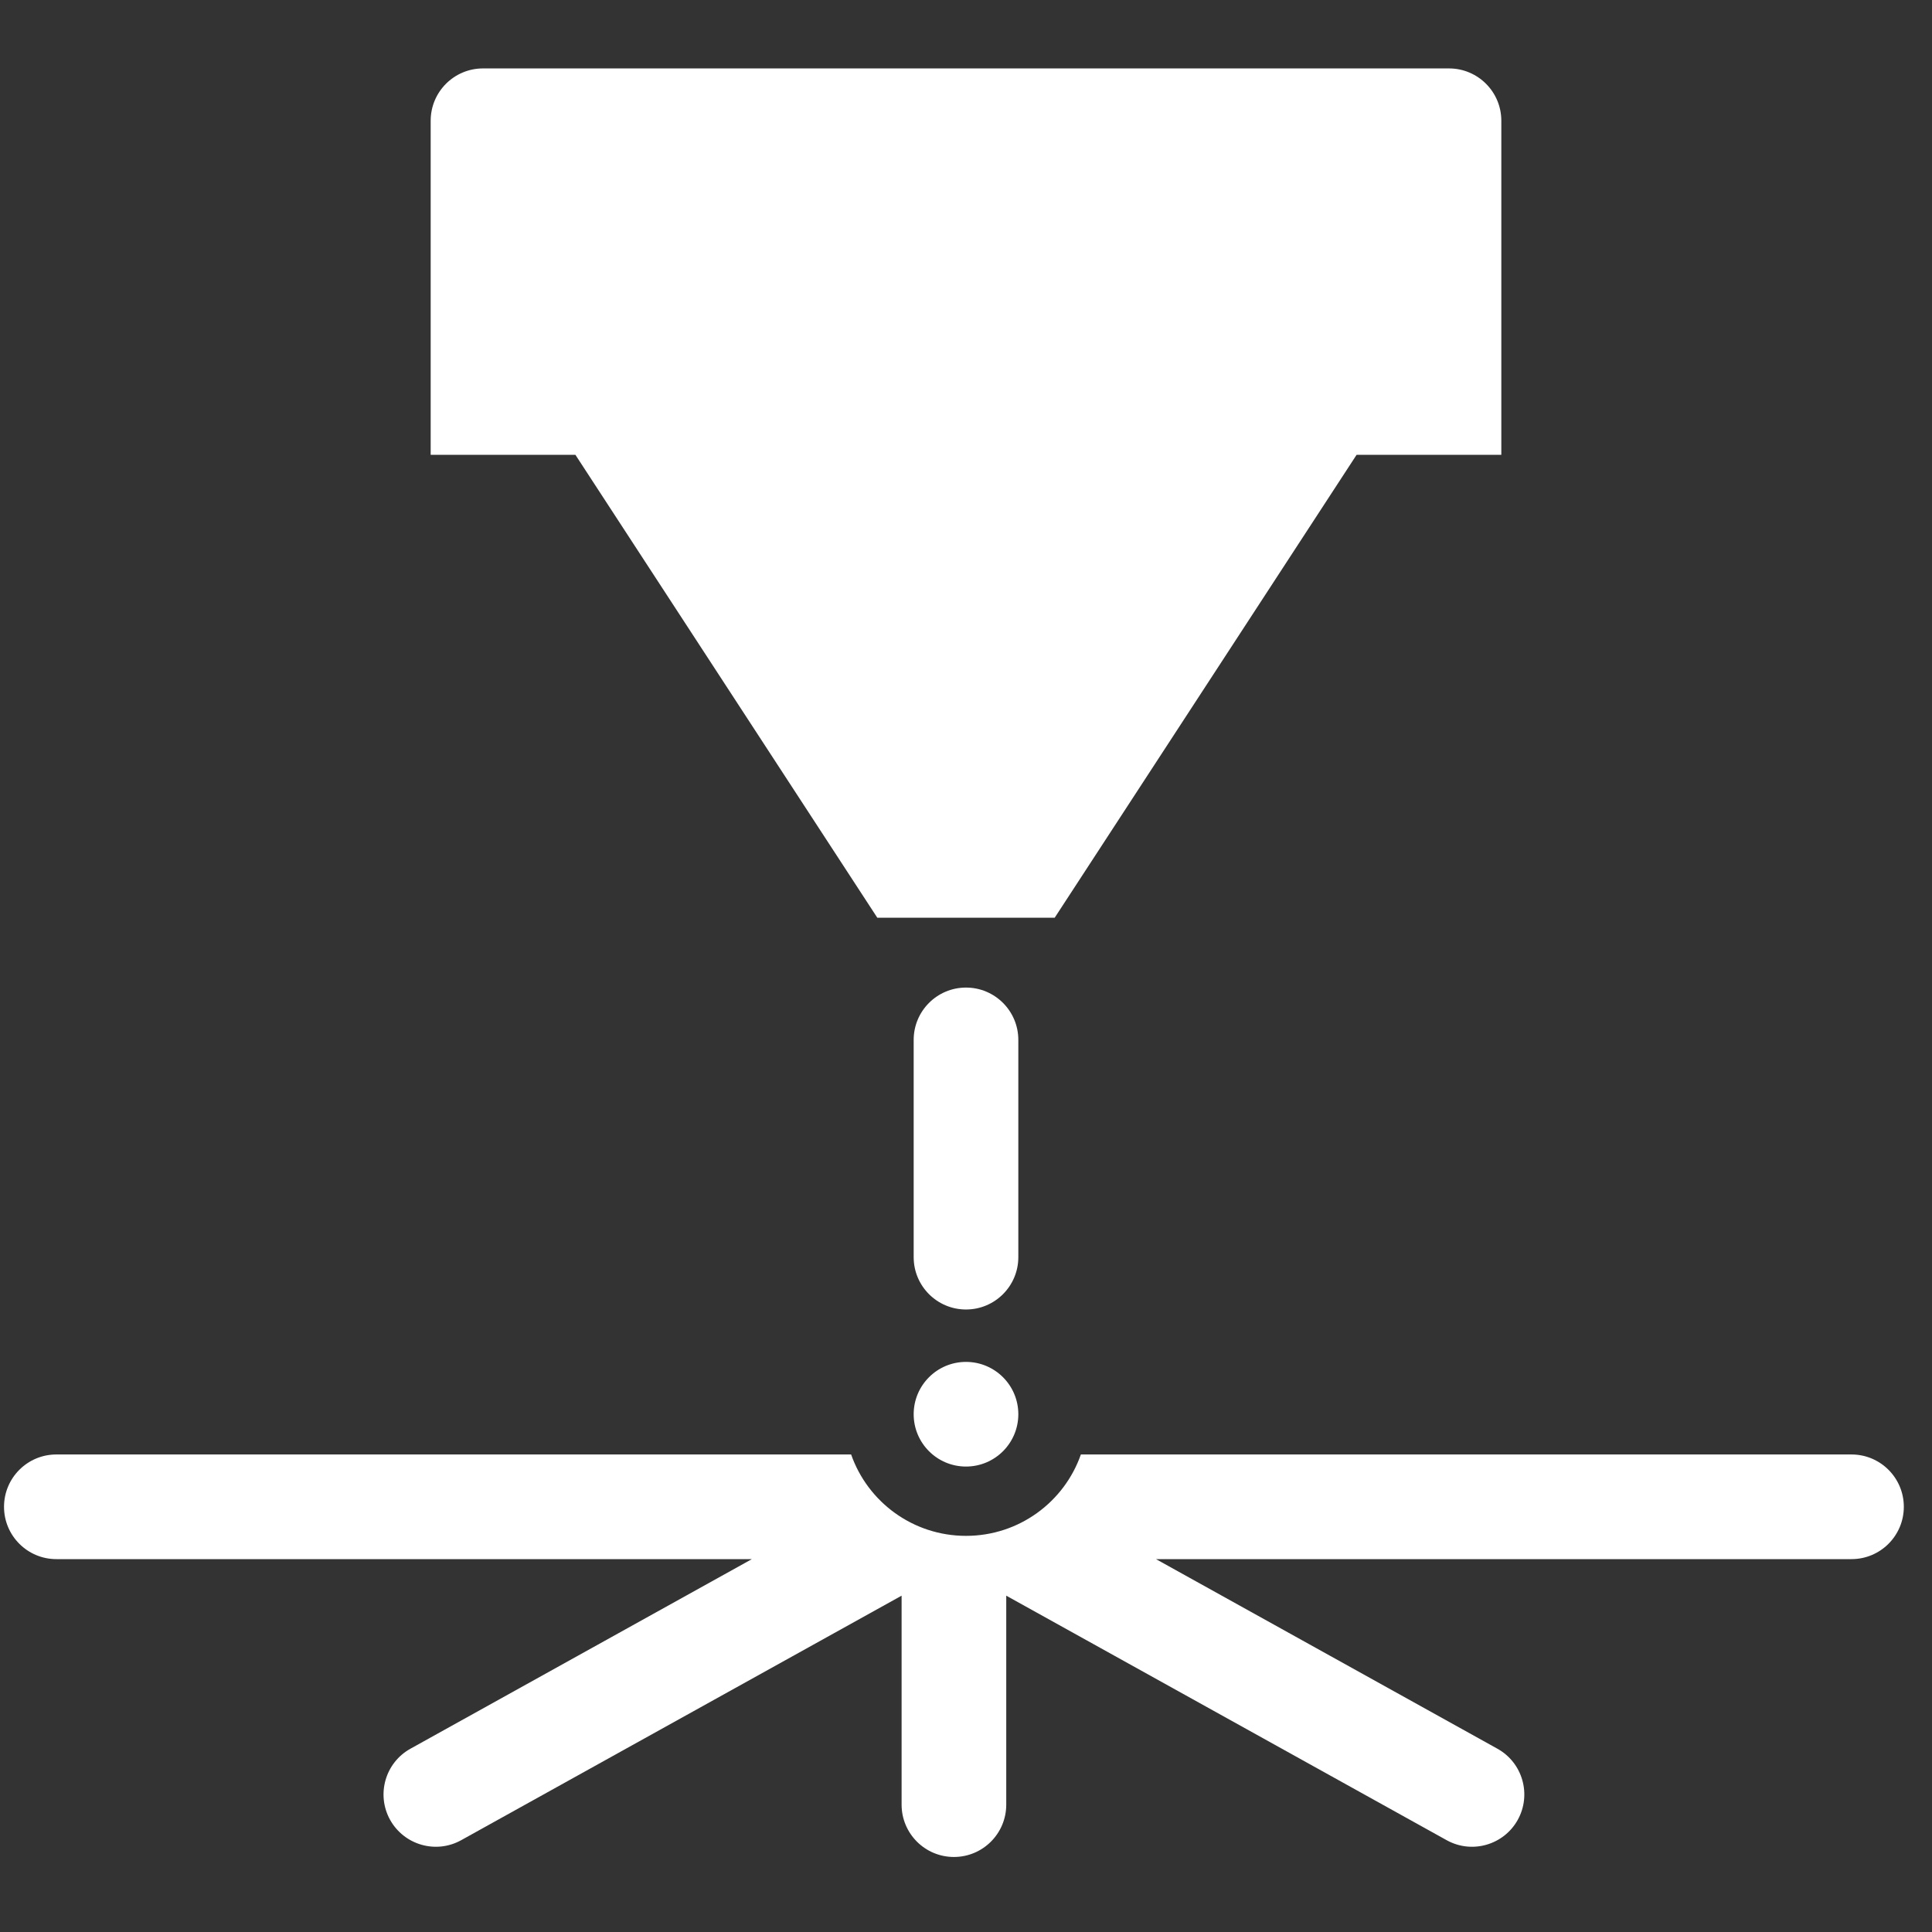 <svg width="24" height="24" viewBox="0 0 24 24" fill="none" xmlns="http://www.w3.org/2000/svg">
<rect x="0" y="0" width="24" height="24" fill="#333333" stroke="none"/>
<path fill-rule="evenodd" clip-rule="evenodd" d="M6 0.85C8.388 0.85 12.205 0.85 12.205 0.85C12.205 0.85 15.539 0.85 18 0.85C18.359 0.85 18.65 1.141 18.65 1.5V5.65H16.852L13.102 11.4H10.898L7.148 5.65H5.35V1.5C5.35 1.141 5.641 0.85 6 0.85Z" fill="#fff"/>
<path d="M0.7 18.068H10.573C10.779 18.657 11.34 19.079 12 19.079C12.66 19.079 13.221 18.657 13.427 18.068H23C23.359 18.068 23.65 18.359 23.65 18.718C23.65 19.077 23.359 19.368 23 19.368L14.36 19.368L18.601 21.723C18.915 21.897 19.028 22.293 18.854 22.607C18.68 22.92 18.284 23.034 17.97 22.859L12.5 19.822V22.418C12.5 22.777 12.209 23.068 11.85 23.068C11.491 23.068 11.2 22.777 11.2 22.418V19.822L5.73 22.859C5.416 23.034 5.021 22.92 4.846 22.607C4.672 22.293 4.785 21.897 5.099 21.723L9.34 19.368L0.7 19.368C0.341 19.368 0.05 19.077 0.05 18.718C0.05 18.359 0.341 18.068 0.7 18.068Z" fill="#fff"/>
<path d="M12.65 17.568C12.65 17.927 12.359 18.218 12 18.218C11.641 18.218 11.35 17.927 11.35 17.568C11.35 17.209 11.641 16.918 12 16.918C12.359 16.918 12.65 17.209 12.65 17.568Z" fill="#fff"/>
<path d="M11.35 15.617C11.35 15.976 11.641 16.267 12 16.267C12.359 16.267 12.65 15.976 12.65 15.617V12.918C12.65 12.559 12.359 12.268 12 12.268C11.641 12.268 11.35 12.559 11.35 12.918V15.617Z" fill="#fff"/>
</svg>
